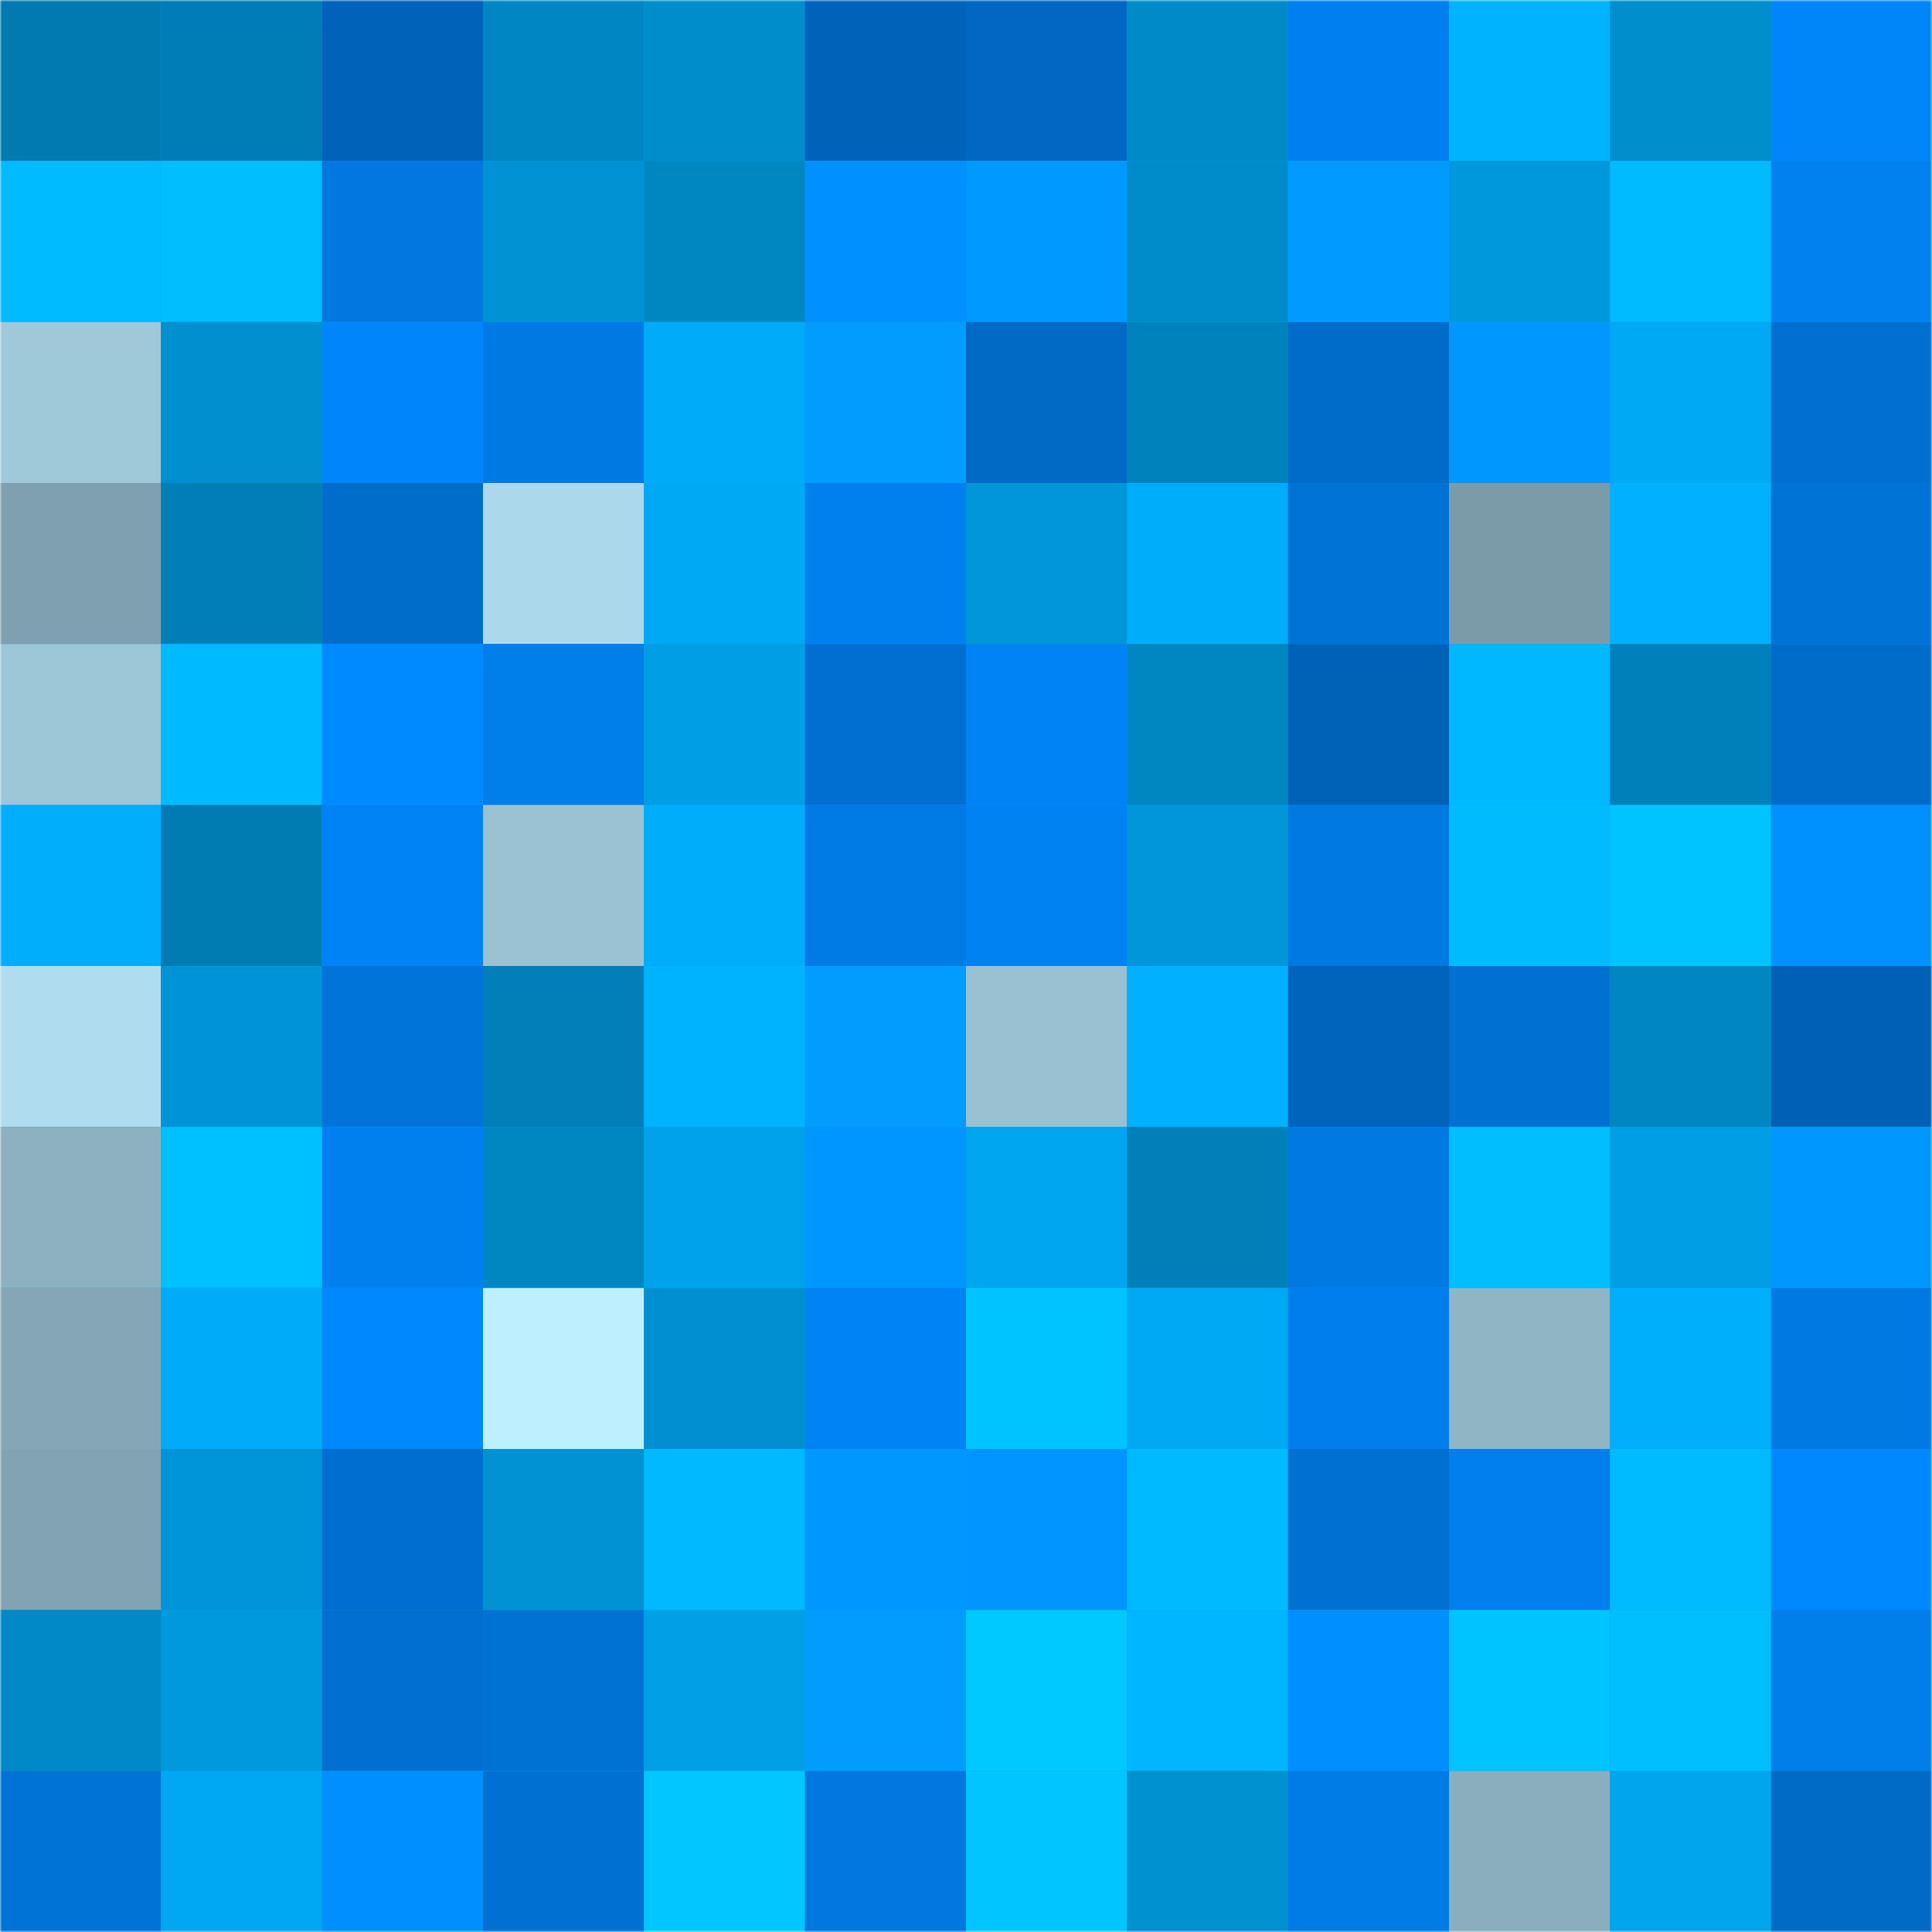<svg viewBox="0 0 480 480" fill="none" role="img" xmlns="http://www.w3.org/2000/svg" width="240" height="240"><mask id="693044179" maskUnits="userSpaceOnUse" x="0" y="0" width="480" height="480"><rect width="480" height="480" fill="#FFFFFF"></rect></mask><g mask="url(#693044179)"><rect width="480" height="480" fill="#00a2ea"></rect><rect x="0" y="0" width="40" height="40" fill="#007ab0"></rect><rect x="40" y="0" width="40" height="40" fill="#007db5"></rect><rect x="80" y="0" width="40" height="40" fill="#0062b8"></rect><rect x="120" y="0" width="40" height="40" fill="#0087c3"></rect><rect x="160" y="0" width="40" height="40" fill="#008dcb"></rect><rect x="200" y="0" width="40" height="40" fill="#0063b9"></rect><rect x="240" y="0" width="40" height="40" fill="#0068c2"></rect><rect x="280" y="0" width="40" height="40" fill="#008bc8"></rect><rect x="320" y="0" width="40" height="40" fill="#0080f0"></rect><rect x="360" y="0" width="40" height="40" fill="#00b3ff"></rect><rect x="400" y="0" width="40" height="40" fill="#008ecc"></rect><rect x="440" y="0" width="40" height="40" fill="#0086f9"></rect><rect x="0" y="40" width="40" height="40" fill="#00bbff"></rect><rect x="40" y="40" width="40" height="40" fill="#00beff"></rect><rect x="80" y="40" width="40" height="40" fill="#0078e0"></rect><rect x="120" y="40" width="40" height="40" fill="#0092d3"></rect><rect x="160" y="40" width="40" height="40" fill="#0087c2"></rect><rect x="200" y="40" width="40" height="40" fill="#0090ff"></rect><rect x="240" y="40" width="40" height="40" fill="#0099ff"></rect><rect x="280" y="40" width="40" height="40" fill="#008cca"></rect><rect x="320" y="40" width="40" height="40" fill="#009bff"></rect><rect x="360" y="40" width="40" height="40" fill="#0098dc"></rect><rect x="400" y="40" width="40" height="40" fill="#00bbff"></rect><rect x="440" y="40" width="40" height="40" fill="#0081f0"></rect><rect x="0" y="80" width="40" height="40" fill="#9fc8d9"></rect><rect x="40" y="80" width="40" height="40" fill="#008fcf"></rect><rect x="80" y="80" width="40" height="40" fill="#0086fb"></rect><rect x="120" y="80" width="40" height="40" fill="#007ae3"></rect><rect x="160" y="80" width="40" height="40" fill="#00abf7"></rect><rect x="200" y="80" width="40" height="40" fill="#009dff"></rect><rect x="240" y="80" width="40" height="40" fill="#006ac5"></rect><rect x="280" y="80" width="40" height="40" fill="#0083bd"></rect><rect x="320" y="80" width="40" height="40" fill="#006cc9"></rect><rect x="360" y="80" width="40" height="40" fill="#0098ff"></rect><rect x="400" y="80" width="40" height="40" fill="#00a9f4"></rect><rect x="440" y="80" width="40" height="40" fill="#0070d0"></rect><rect x="0" y="120" width="40" height="40" fill="#7fa0ae"></rect><rect x="40" y="120" width="40" height="40" fill="#007fb7"></rect><rect x="80" y="120" width="40" height="40" fill="#006dcb"></rect><rect x="120" y="120" width="40" height="40" fill="#acd8eb"></rect><rect x="160" y="120" width="40" height="40" fill="#00a9f4"></rect><rect x="200" y="120" width="40" height="40" fill="#0080ef"></rect><rect x="240" y="120" width="40" height="40" fill="#0096d8"></rect><rect x="280" y="120" width="40" height="40" fill="#00adfa"></rect><rect x="320" y="120" width="40" height="40" fill="#0073d6"></rect><rect x="360" y="120" width="40" height="40" fill="#7c9ba9"></rect><rect x="400" y="120" width="40" height="40" fill="#00b1ff"></rect><rect x="440" y="120" width="40" height="40" fill="#0073d6"></rect><rect x="0" y="160" width="40" height="40" fill="#9dc6d7"></rect><rect x="40" y="160" width="40" height="40" fill="#00baff"></rect><rect x="80" y="160" width="40" height="40" fill="#008aff"></rect><rect x="120" y="160" width="40" height="40" fill="#007eea"></rect><rect x="160" y="160" width="40" height="40" fill="#009ee4"></rect><rect x="200" y="160" width="40" height="40" fill="#006fcf"></rect><rect x="240" y="160" width="40" height="40" fill="#0083f4"></rect><rect x="280" y="160" width="40" height="40" fill="#0086c1"></rect><rect x="320" y="160" width="40" height="40" fill="#0062b6"></rect><rect x="360" y="160" width="40" height="40" fill="#00b8ff"></rect><rect x="400" y="160" width="40" height="40" fill="#0080ba"></rect><rect x="440" y="160" width="40" height="40" fill="#006cc9"></rect><rect x="0" y="200" width="40" height="40" fill="#00aefb"></rect><rect x="40" y="200" width="40" height="40" fill="#007cb3"></rect><rect x="80" y="200" width="40" height="40" fill="#0083f5"></rect><rect x="120" y="200" width="40" height="40" fill="#9bc2d3"></rect><rect x="160" y="200" width="40" height="40" fill="#00adfa"></rect><rect x="200" y="200" width="40" height="40" fill="#007ae4"></rect><rect x="240" y="200" width="40" height="40" fill="#0082f3"></rect><rect x="280" y="200" width="40" height="40" fill="#0096d9"></rect><rect x="320" y="200" width="40" height="40" fill="#007ae3"></rect><rect x="360" y="200" width="40" height="40" fill="#00bcff"></rect><rect x="400" y="200" width="40" height="40" fill="#00c4ff"></rect><rect x="440" y="200" width="40" height="40" fill="#0091ff"></rect><rect x="0" y="240" width="40" height="40" fill="#afdcef"></rect><rect x="40" y="240" width="40" height="40" fill="#0094d6"></rect><rect x="80" y="240" width="40" height="40" fill="#0074d9"></rect><rect x="120" y="240" width="40" height="40" fill="#007fb8"></rect><rect x="160" y="240" width="40" height="40" fill="#00b3ff"></rect><rect x="200" y="240" width="40" height="40" fill="#009dff"></rect><rect x="240" y="240" width="40" height="40" fill="#99c1d2"></rect><rect x="280" y="240" width="40" height="40" fill="#00b1ff"></rect><rect x="320" y="240" width="40" height="40" fill="#0064bc"></rect><rect x="360" y="240" width="40" height="40" fill="#0070d1"></rect><rect x="400" y="240" width="40" height="40" fill="#0086c2"></rect><rect x="440" y="240" width="40" height="40" fill="#0060b3"></rect><rect x="0" y="280" width="40" height="40" fill="#8db1c1"></rect><rect x="40" y="280" width="40" height="40" fill="#00c1ff"></rect><rect x="80" y="280" width="40" height="40" fill="#0080ef"></rect><rect x="120" y="280" width="40" height="40" fill="#0086c1"></rect><rect x="160" y="280" width="40" height="40" fill="#00a3eb"></rect><rect x="200" y="280" width="40" height="40" fill="#0096ff"></rect><rect x="240" y="280" width="40" height="40" fill="#00a6f0"></rect><rect x="280" y="280" width="40" height="40" fill="#007fb8"></rect><rect x="320" y="280" width="40" height="40" fill="#0079e2"></rect><rect x="360" y="280" width="40" height="40" fill="#00beff"></rect><rect x="400" y="280" width="40" height="40" fill="#009ee5"></rect><rect x="440" y="280" width="40" height="40" fill="#0097ff"></rect><rect x="0" y="320" width="40" height="40" fill="#85a7b5"></rect><rect x="40" y="320" width="40" height="40" fill="#00abf7"></rect><rect x="80" y="320" width="40" height="40" fill="#0088fe"></rect><rect x="120" y="320" width="40" height="40" fill="#beefff"></rect><rect x="160" y="320" width="40" height="40" fill="#0090d1"></rect><rect x="200" y="320" width="40" height="40" fill="#0083f5"></rect><rect x="240" y="320" width="40" height="40" fill="#00c4ff"></rect><rect x="280" y="320" width="40" height="40" fill="#00a9f4"></rect><rect x="320" y="320" width="40" height="40" fill="#007eec"></rect><rect x="360" y="320" width="40" height="40" fill="#90b5c5"></rect><rect x="400" y="320" width="40" height="40" fill="#00affc"></rect><rect x="440" y="320" width="40" height="40" fill="#007ae3"></rect><rect x="0" y="360" width="40" height="40" fill="#82a3b1"></rect><rect x="40" y="360" width="40" height="40" fill="#0095d8"></rect><rect x="80" y="360" width="40" height="40" fill="#006ece"></rect><rect x="120" y="360" width="40" height="40" fill="#0092d3"></rect><rect x="160" y="360" width="40" height="40" fill="#00b9ff"></rect><rect x="200" y="360" width="40" height="40" fill="#0098ff"></rect><rect x="240" y="360" width="40" height="40" fill="#0095ff"></rect><rect x="280" y="360" width="40" height="40" fill="#00baff"></rect><rect x="320" y="360" width="40" height="40" fill="#0070d1"></rect><rect x="360" y="360" width="40" height="40" fill="#007fed"></rect><rect x="400" y="360" width="40" height="40" fill="#00bbff"></rect><rect x="440" y="360" width="40" height="40" fill="#0089ff"></rect><rect x="0" y="400" width="40" height="40" fill="#0089c6"></rect><rect x="40" y="400" width="40" height="40" fill="#0099dd"></rect><rect x="80" y="400" width="40" height="40" fill="#006fcf"></rect><rect x="120" y="400" width="40" height="40" fill="#0072d4"></rect><rect x="160" y="400" width="40" height="40" fill="#00a0e7"></rect><rect x="200" y="400" width="40" height="40" fill="#009dff"></rect><rect x="240" y="400" width="40" height="40" fill="#00c9ff"></rect><rect x="280" y="400" width="40" height="40" fill="#00b6ff"></rect><rect x="320" y="400" width="40" height="40" fill="#008fff"></rect><rect x="360" y="400" width="40" height="40" fill="#00c4ff"></rect><rect x="400" y="400" width="40" height="40" fill="#00bfff"></rect><rect x="440" y="400" width="40" height="40" fill="#007eea"></rect><rect x="0" y="440" width="40" height="40" fill="#0073d6"></rect><rect x="40" y="440" width="40" height="40" fill="#00a7f2"></rect><rect x="80" y="440" width="40" height="40" fill="#008fff"></rect><rect x="120" y="440" width="40" height="40" fill="#0071d2"></rect><rect x="160" y="440" width="40" height="40" fill="#00c7ff"></rect><rect x="200" y="440" width="40" height="40" fill="#0078e0"></rect><rect x="240" y="440" width="40" height="40" fill="#00c6ff"></rect><rect x="280" y="440" width="40" height="40" fill="#0091d1"></rect><rect x="320" y="440" width="40" height="40" fill="#007ce7"></rect><rect x="360" y="440" width="40" height="40" fill="#8aaebd"></rect><rect x="400" y="440" width="40" height="40" fill="#00a5ee"></rect><rect x="440" y="440" width="40" height="40" fill="#006bc7"></rect></g></svg>